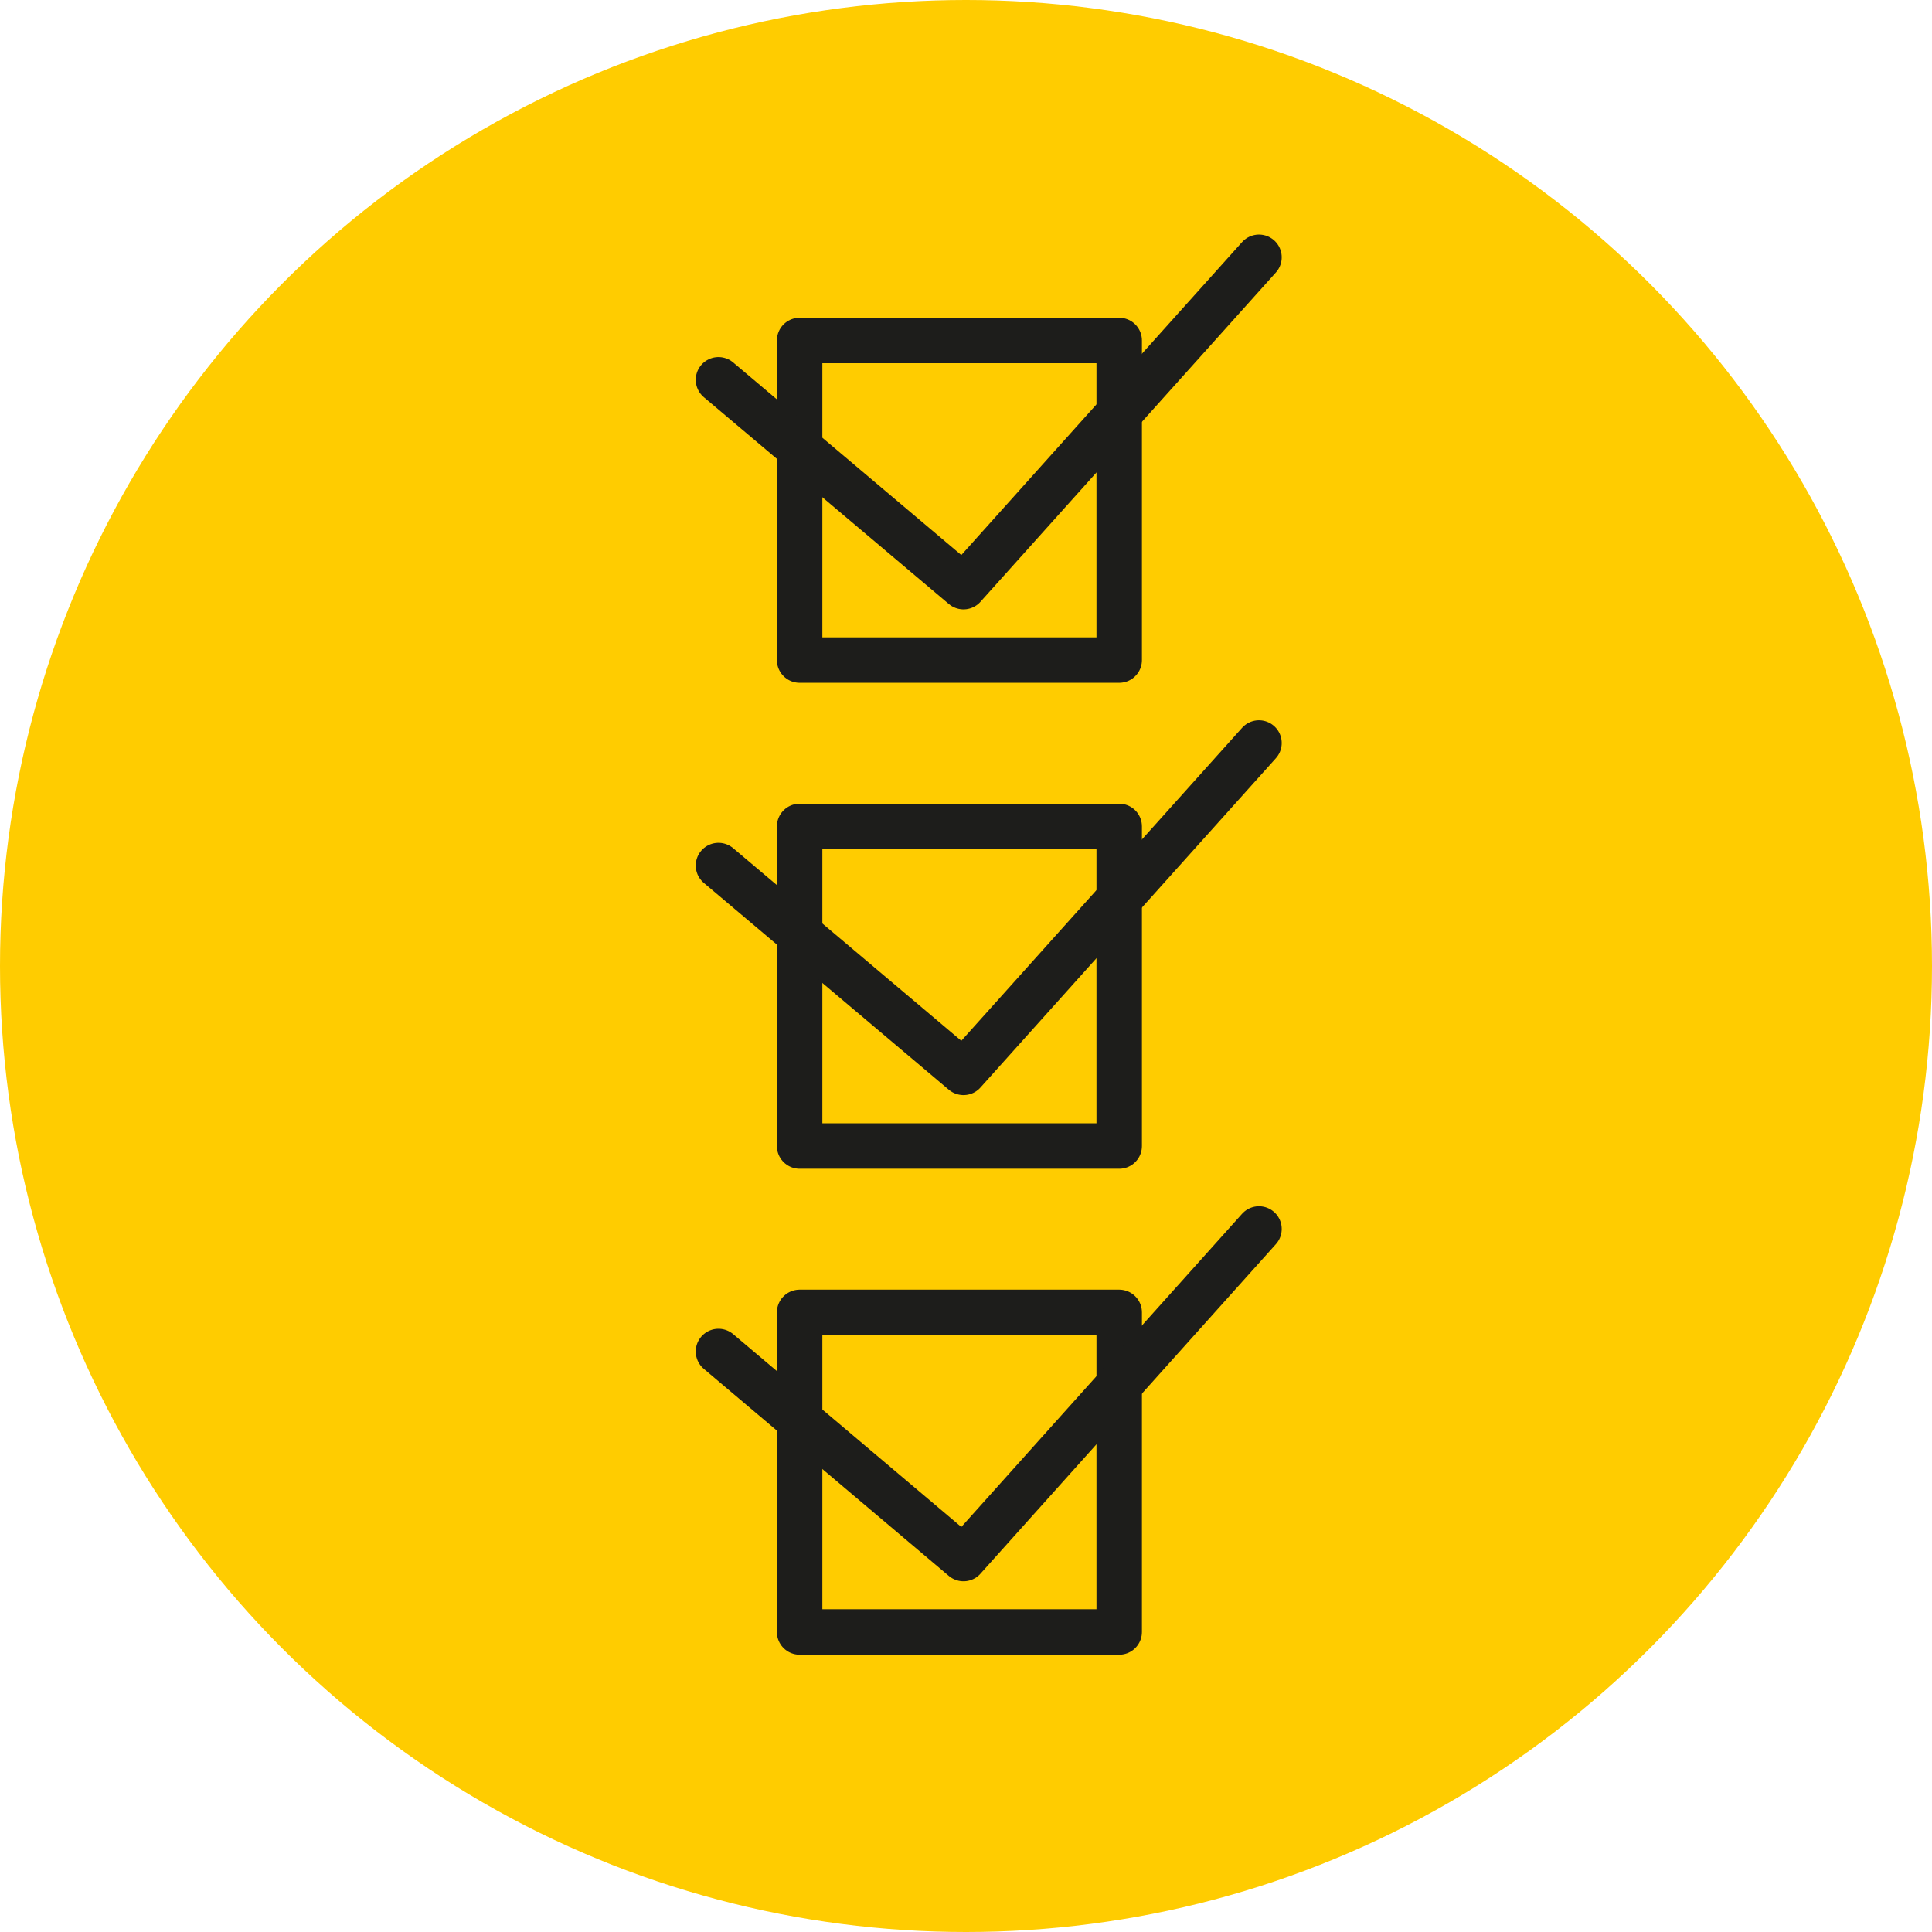 <?xml version="1.0" encoding="UTF-8"?> <!-- Generator: Adobe Illustrator 25.2.1, SVG Export Plug-In . SVG Version: 6.00 Build 0) --> <svg xmlns="http://www.w3.org/2000/svg" xmlns:xlink="http://www.w3.org/1999/xlink" id="Слой_1" x="0px" y="0px" viewBox="0 0 85 85" style="enable-background:new 0 0 85 85;" xml:space="preserve"> <style type="text/css"> .st0{fill:#FFCC00;} .st1{fill:none;stroke:#1D1D1B;stroke-width:2;stroke-linecap:round;stroke-linejoin:round;stroke-miterlimit:10;} </style> <circle class="st0" cx="42.5" cy="42.5" r="42.5"></circle> <g> <rect x="35.18" y="14.98" class="st1" width="14.06" height="14.06"></rect> <polyline class="st1" points="55.39,11.32 42.39,25.81 31.61,16.71 "></polyline> <rect x="35.18" y="36.36" class="st1" width="14.06" height="14.06"></rect> <polyline class="st1" points="55.39,32.69 42.39,47.18 31.61,38.08 "></polyline> <rect x="35.18" y="57.74" class="st1" width="14.06" height="14.06"></rect> <polyline class="st1" points="55.39,54.07 42.39,68.57 31.61,59.46 "></polyline> </g> </svg> 